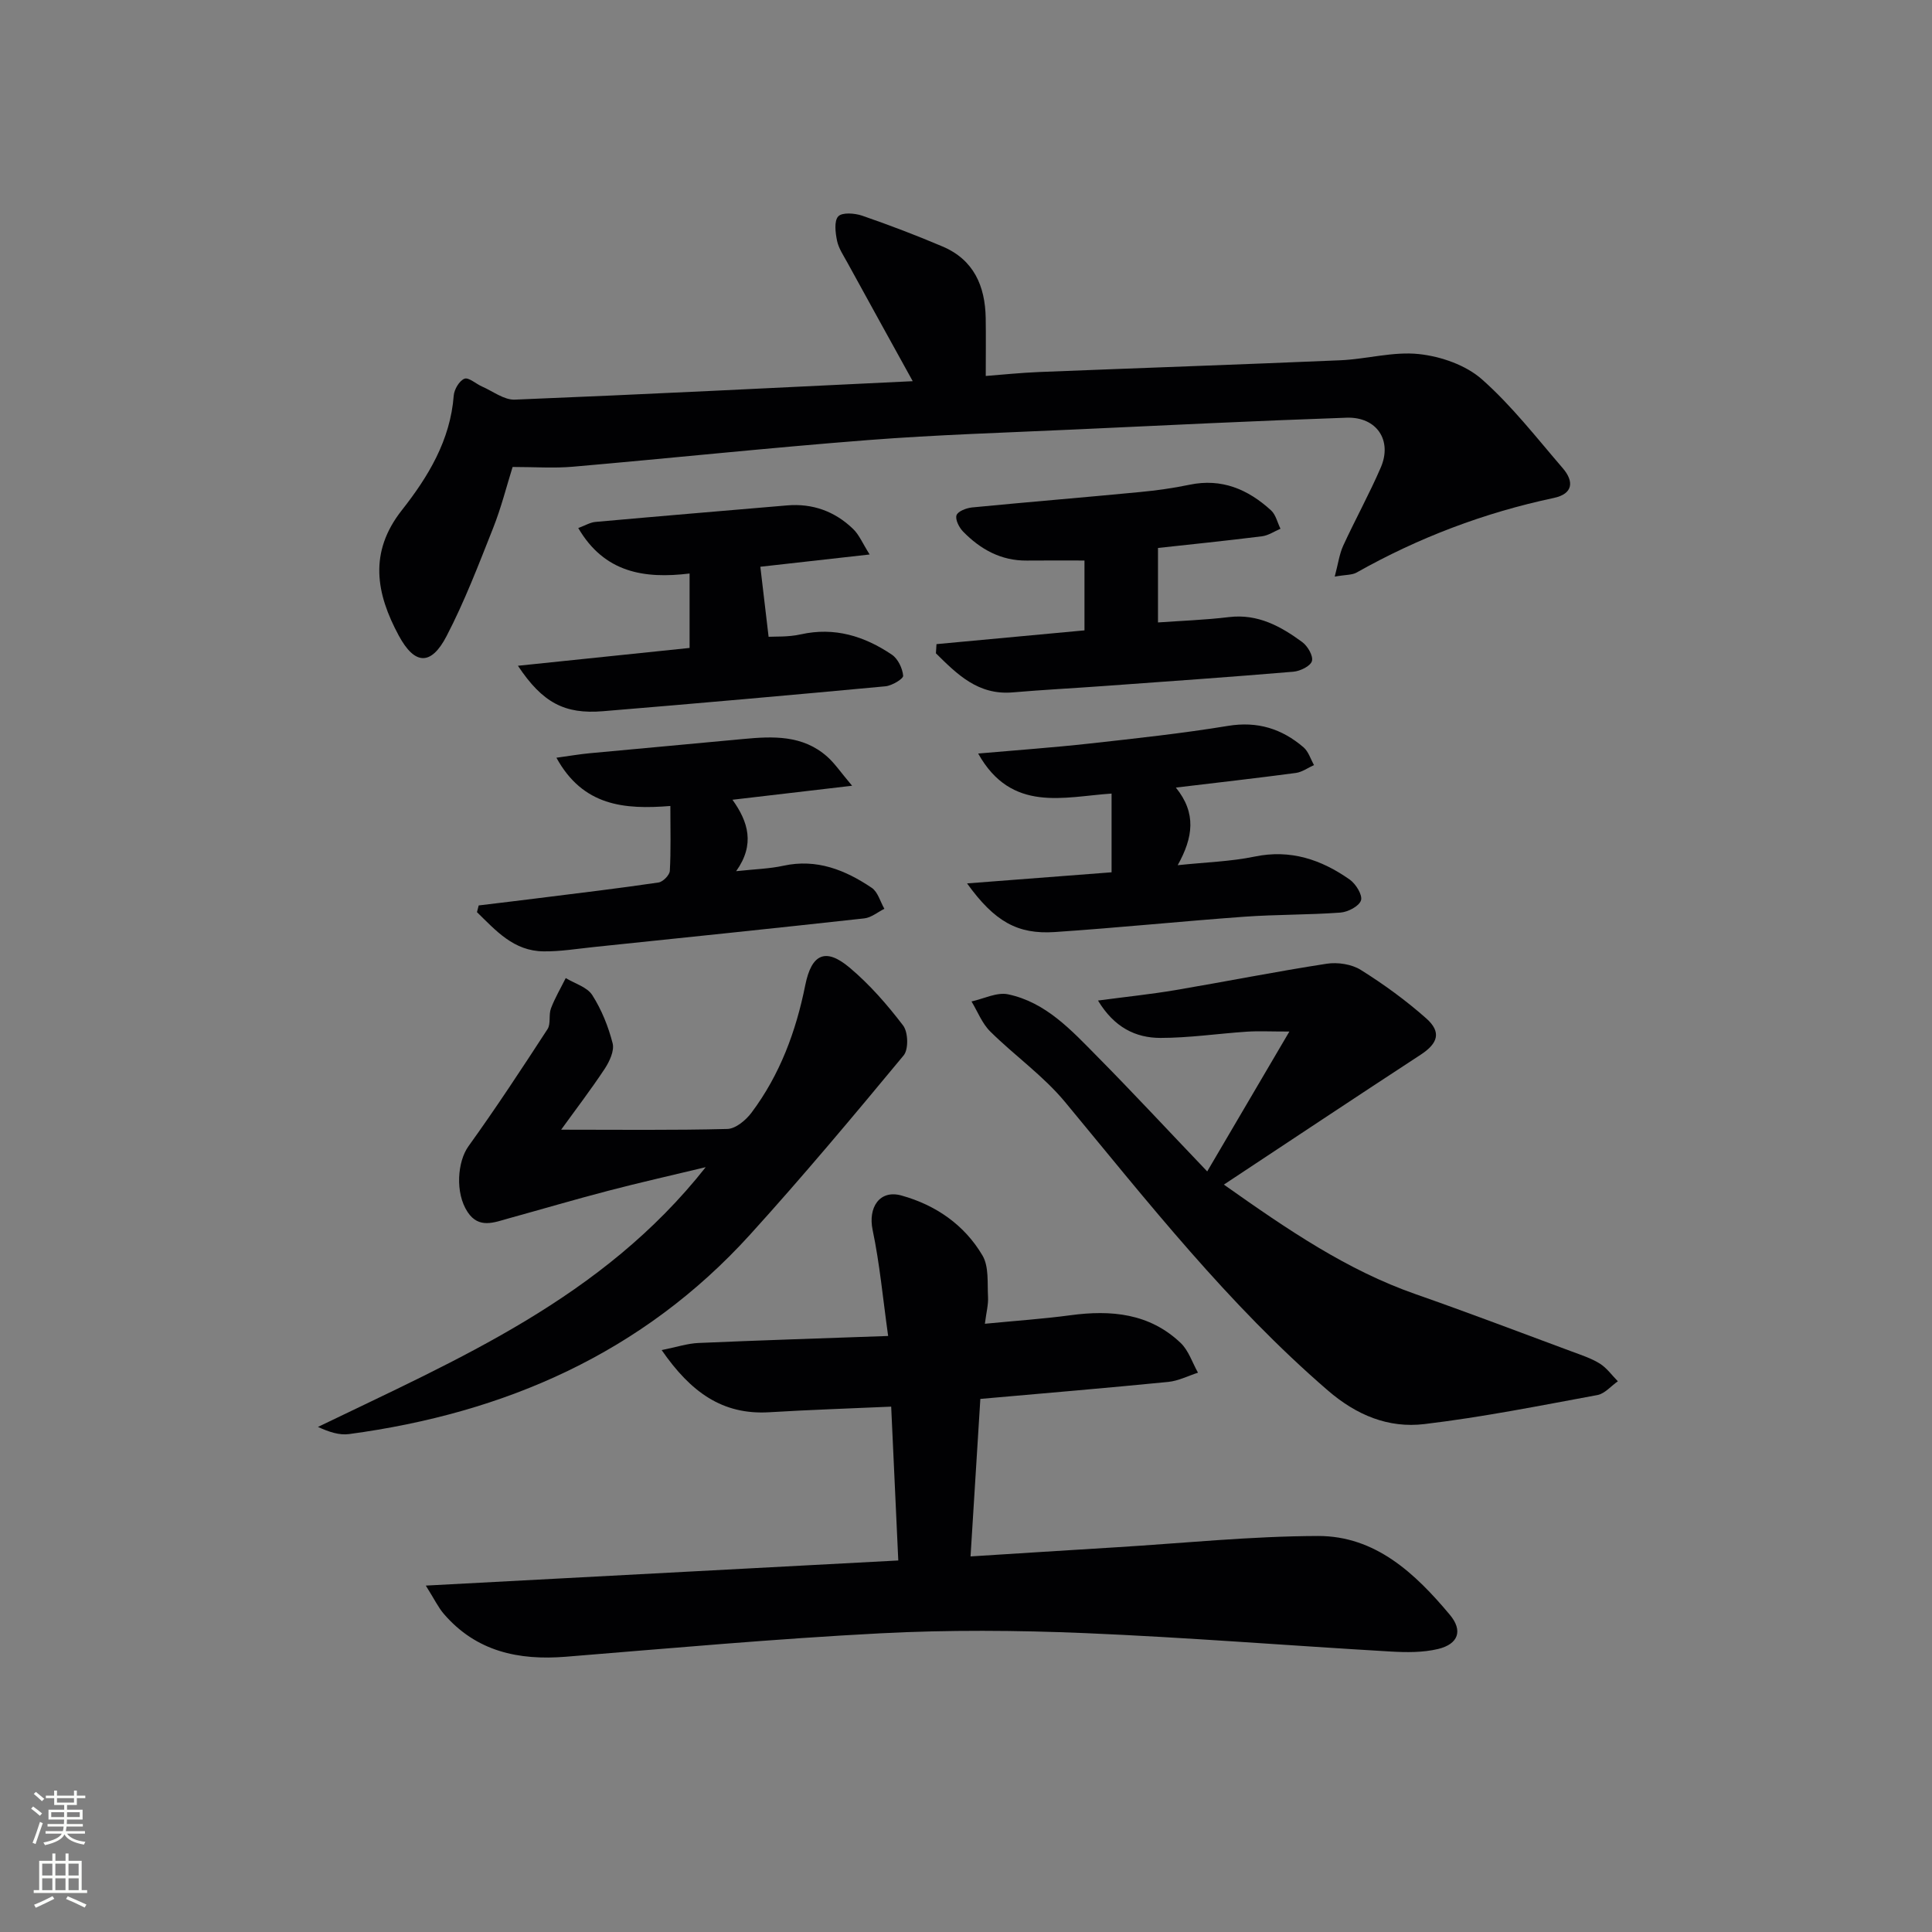 <svg enable-background="new 0 0 400 400" viewBox="0 0 400 400" xmlns="http://www.w3.org/2000/svg"><rect x="0" y="0" width="400" height="400" fill="#808080" stroke="none"/><g fill="#010103"><path d="m185.98 323.08c-.5-10.78-.97-21.01-1.47-31.85-8.46.38-16.85.65-25.23 1.16-9.73.59-16.29-4.19-22.29-12.87 3.09-.62 5.33-1.37 7.6-1.47 12.61-.55 25.22-.95 39.29-1.45-1.09-7.77-1.74-14.94-3.21-21.94-.98-4.65 1.43-8.39 5.94-7.15 7.11 1.97 13.06 6.07 16.81 12.44 1.35 2.3.98 5.68 1.14 8.58.09 1.58-.36 3.19-.65 5.54 6.26-.61 12-1 17.69-1.76 8.42-1.14 16.37-.42 22.83 5.72 1.66 1.58 2.43 4.09 3.6 6.17-2.05.66-4.06 1.7-6.15 1.91-12.73 1.26-25.47 2.33-38.91 3.52-.66 10.6-1.32 21.12-2.03 32.61 10.36-.65 20.24-1.29 30.12-1.89 13.94-.85 27.87-2.3 41.81-2.34 11.89-.03 20.15 7.76 27.31 16.32 2.76 3.3 1.73 6.06-2.42 7.07-3.15.76-6.59.72-9.87.53-21.08-1.23-42.13-2.92-63.22-3.81-14.11-.59-28.29-.69-42.38.04-21.74 1.13-43.43 3.09-65.14 4.85-9.81.79-18.56-1.09-25.26-8.87-1.14-1.32-1.91-2.96-3.73-5.86 33.26-1.78 65.29-3.48 97.82-5.2z"/><path d="m188.97 78.92c-4.79-8.68-9.19-16.63-13.55-24.59-.8-1.46-1.79-2.91-2.12-4.49-.34-1.67-.64-4.08.25-5.04.8-.87 3.41-.67 4.94-.15 5.62 1.94 11.19 4.06 16.67 6.39 6.46 2.75 8.81 8.18 8.92 14.84.06 3.79.01 7.58.01 11.96 3.25-.25 7.17-.66 11.09-.82 20.78-.83 41.56-1.54 62.34-2.43 5.45-.24 10.97-1.86 16.29-1.28 4.52.49 9.66 2.27 12.99 5.21 6.18 5.46 11.33 12.12 16.75 18.41 2.36 2.74 2.17 5.32-1.87 6.17-14.4 3.06-27.99 8.21-40.81 15.44-.93.53-2.22.43-4.53.84.7-2.61.95-4.63 1.76-6.41 2.5-5.44 5.41-10.7 7.78-16.19 2.42-5.61-.85-10.51-7.08-10.3-18.78.65-37.54 1.57-56.31 2.44-14.29.66-28.6 1.09-42.85 2.2-20.37 1.58-40.7 3.74-61.06 5.51-3.92.34-7.89.05-12.45.05-1.24 3.95-2.36 8.44-4.05 12.69-2.99 7.54-5.9 15.17-9.63 22.34-3.22 6.18-6.6 5.97-9.88-.1-4.7-8.7-6.27-17.22.62-25.97 5.45-6.92 10.05-14.48 10.75-23.74.1-1.28 1.16-3.08 2.22-3.49.87-.34 2.39 1.07 3.65 1.62 2.25.98 4.56 2.8 6.78 2.71 27.24-1.1 54.46-2.48 82.38-3.82z"/><path d="m253.39 245.26c13.39 9.47 25.55 17.73 39.69 22.68 10.8 3.78 21.49 7.85 32.22 11.83 2.02.75 4.12 1.43 5.93 2.55 1.44.9 2.5 2.42 3.73 3.66-1.41.98-2.7 2.56-4.23 2.85-11.91 2.2-23.81 4.58-35.82 6.01-7.45.89-14.05-1.82-20.04-7-20.55-17.74-37.18-38.93-54.37-59.69-4.49-5.42-10.44-9.6-15.48-14.59-1.69-1.67-2.61-4.12-3.88-6.22 2.53-.55 5.24-1.96 7.56-1.48 7.86 1.65 13.15 7.48 18.5 12.9 7.36 7.44 14.47 15.11 22.74 23.77 5.77-9.82 10.99-18.71 17.01-28.96-4.07 0-6.47-.13-8.84.03-5.96.4-11.91 1.29-17.87 1.29-5.13-.01-9.56-2.18-12.91-7.74 5.78-.77 10.93-1.3 16.03-2.16 10.45-1.77 20.85-3.85 31.32-5.46 2.27-.35 5.16.09 7.06 1.28 4.75 2.97 9.34 6.31 13.54 10.03 3.21 2.84 2.44 5.19-1.15 7.53-13.32 8.7-26.57 17.52-40.74 26.89z"/><path d="m116.18 233.89c11.81 0 23.12.14 34.41-.15 1.72-.05 3.83-1.81 4.99-3.36 5.89-7.85 9.22-16.84 11.14-26.41 1.3-6.48 4.2-7.81 9.15-3.66 4.16 3.49 7.82 7.69 11.11 12.01 1.05 1.37 1.15 4.94.11 6.19-10.4 12.55-20.87 25.06-31.82 37.13-22.24 24.5-50.67 36.93-83 41.27-1.99.27-4.1-.41-6.44-1.48 29.07-14.07 58.88-26.65 80.28-53.78-7.27 1.75-13.74 3.2-20.15 4.88-6.91 1.8-13.76 3.82-20.64 5.72-3.02.84-6.18 2.2-8.5-1.3-2.66-4.01-2.09-10.5.17-13.63 5.69-7.91 11.05-16.07 16.37-24.25.72-1.11.2-2.95.71-4.29.82-2.17 2.02-4.19 3.06-6.28 1.88 1.14 4.43 1.86 5.49 3.52 1.93 3.02 3.33 6.51 4.22 9.99.39 1.54-.65 3.76-1.64 5.27-2.9 4.38-6.1 8.56-9.02 12.61z"/><path d="m239.75 113.45v15.42c4.53-.33 9.65-.5 14.71-1.11 5.96-.71 10.69 1.9 15.15 5.17 1.12.82 2.32 2.87 2.01 3.94-.3 1.04-2.43 2.08-3.83 2.2-13.07 1.1-26.15 2.02-39.22 2.96-6.3.46-12.6.78-18.89 1.32-7.18.62-11.51-3.75-15.91-8.09.04-.63.08-1.27.12-1.9 10.13-.94 20.26-1.89 30.64-2.85 0-5.02 0-9.75 0-14.46-4.1 0-8.02-.03-11.94.01-5.35.05-9.61-2.33-13.2-6.01-.82-.84-1.66-2.5-1.35-3.38.29-.83 2.05-1.49 3.22-1.61 11.55-1.12 23.13-2.07 34.68-3.18 3.47-.33 6.94-.81 10.34-1.52 6.66-1.39 12.11.95 16.87 5.3.99.9 1.32 2.52 1.96 3.81-1.27.54-2.5 1.39-3.81 1.56-7.51.94-15.07 1.71-21.55 2.42z"/><path d="m200.22 182.9c10.5-.81 19.99-1.54 29.92-2.3 0-5.26 0-10.47 0-16.3-9.86.65-20.72 4.06-27.62-8.29 8.07-.71 15.59-1.24 23.07-2.07 9.56-1.06 19.14-2.09 28.63-3.65 6.12-1.01 11.17.58 15.67 4.44 1.02.88 1.46 2.43 2.16 3.67-1.25.56-2.45 1.45-3.75 1.63-8.03 1.07-16.09 1.98-24.85 3.03 4.3 5.3 3.58 10.32.38 16.07 5.86-.62 10.98-.76 15.91-1.78 7.45-1.55 13.82.62 19.71 4.76 1.26.89 2.68 3.19 2.33 4.3-.39 1.21-2.7 2.42-4.26 2.53-6.63.49-13.3.38-19.93.86-13.08.95-26.13 2.29-39.21 3.17-7.71.51-12.46-2.16-18.16-10.07z"/><path d="m99.11 187.46c4.19-.51 8.38-1 12.56-1.53 8.23-1.03 16.47-2.01 24.67-3.22.92-.13 2.29-1.53 2.34-2.41.24-4.28.11-8.58.11-13.43-9.53.76-18.08.04-23.59-9.99 2.82-.39 4.84-.74 6.88-.93 10.57-1 21.15-1.93 31.72-2.94 6.22-.59 12.39-.87 17.48 3.66 1.53 1.36 2.7 3.12 5.14 6.01-9.09 1.06-16.69 1.96-24.77 2.9 3.25 4.54 4.72 9.24.76 14.79 3.93-.43 6.92-.5 9.79-1.13 6.9-1.5 12.8.88 18.28 4.57 1.27.85 1.77 2.87 2.62 4.35-1.38.68-2.71 1.82-4.15 1.98-18.65 2.06-37.32 3.99-55.99 5.93-3.46.36-6.94.94-10.41.9-6.23-.06-9.9-4.33-13.8-8.12.13-.45.24-.92.36-1.39z"/><path d="m180.05 114.8c-8.63.97-16.11 1.81-22.63 2.54.56 4.73 1.09 9.22 1.71 14.5 1.29-.08 4.05.08 6.65-.5 7.01-1.57 13.19.37 18.87 4.2 1.26.85 2.2 2.82 2.34 4.36.06.64-2.31 2.06-3.66 2.19-19.49 1.82-38.99 3.55-58.5 5.16-7.91.65-12.49-1.73-17.6-9.41 12.26-1.27 23.88-2.48 35.54-3.69 0-5.46 0-10.24 0-15.41-9.37 1.14-17.64-.15-23.05-9.42 1.48-.54 2.49-1.17 3.55-1.26 13.22-1.19 26.44-2.29 39.67-3.42 5.28-.45 9.87 1.21 13.64 4.83 1.29 1.21 2.01 3.03 3.47 5.33z"/></g><path d="m6.44 374.46.42-.45c.65.47 1.27.95 1.85 1.44l-.45.49c-.65-.56-1.25-1.06-1.82-1.48m.93 7.33-.63-.26c.55-1.36 1.05-2.8 1.53-4.33.19.1.38.19.59.27-.47 1.29-.96 2.73-1.49 4.32m-.38-10.38.44-.42c.43.34 1.01.82 1.74 1.44l-.49.49c-.53-.51-1.09-1.01-1.69-1.51m2.5.35h1.72v-1.04h.59v1.04h3.52v-1.04h.59v1.04h1.75v.53h-1.75v1.42h-2.03v.97h3.22v2.03h-3.24c0 .35-.01.66-.03.93h3.32v.53h-3.37c-.03.27-.08.58-.15.94h3.96v.53h-3.71c.67.92 1.93 1.48 3.79 1.68-.13.24-.23.44-.29.59-2.13-.38-3.48-1.08-4.04-2.12-.43.97-1.77 1.72-4.03 2.23-.09-.19-.2-.37-.33-.55 2.1-.42 3.37-1.03 3.81-1.83h-3.36v-.53h3.58c.08-.29.13-.61.16-.94h-3.33v-.53h3.39c.02-.27.04-.58.04-.93h-3.23v-2.03h3.25v-.97h-2.07v-1.42h-1.73zm1.12 3.44v1h2.65c.01-.3.02-.44.01-.4v-.25-.35zm1.19-2h3.52v-.91h-3.52zm4.71 2h-2.63v.59c0 .15-.01.28-.01.4h2.64z" fill="#fbfcfa"/><path d="m13.56 383.74h.63v1.52h2.72v6.07h1.13v.6h-11.06v-.6h1.13v-6.07h2.73v-1.52h.63v1.52h2.1v-1.52zm-2.69 8.83.38.56c-1.24.63-2.53 1.25-3.85 1.85-.1-.21-.21-.42-.34-.63 1.37-.55 2.63-1.15 3.81-1.78m-2.13-4.27h2.1v-2.45h-2.1zm0 3.04h2.1v-2.46h-2.1zm2.72-3.04h2.1v-2.45h-2.1zm0 3.04h2.1v-2.46h-2.1zm6.07 3.6c-1.41-.71-2.7-1.3-3.86-1.78l.35-.56c1.45.62 2.75 1.19 3.88 1.72zm-1.25-9.09h-2.1v2.45h2.1zm-2.09 5.49h2.1v-2.46h-2.1z" fill="#fbfcfa"/></svg>